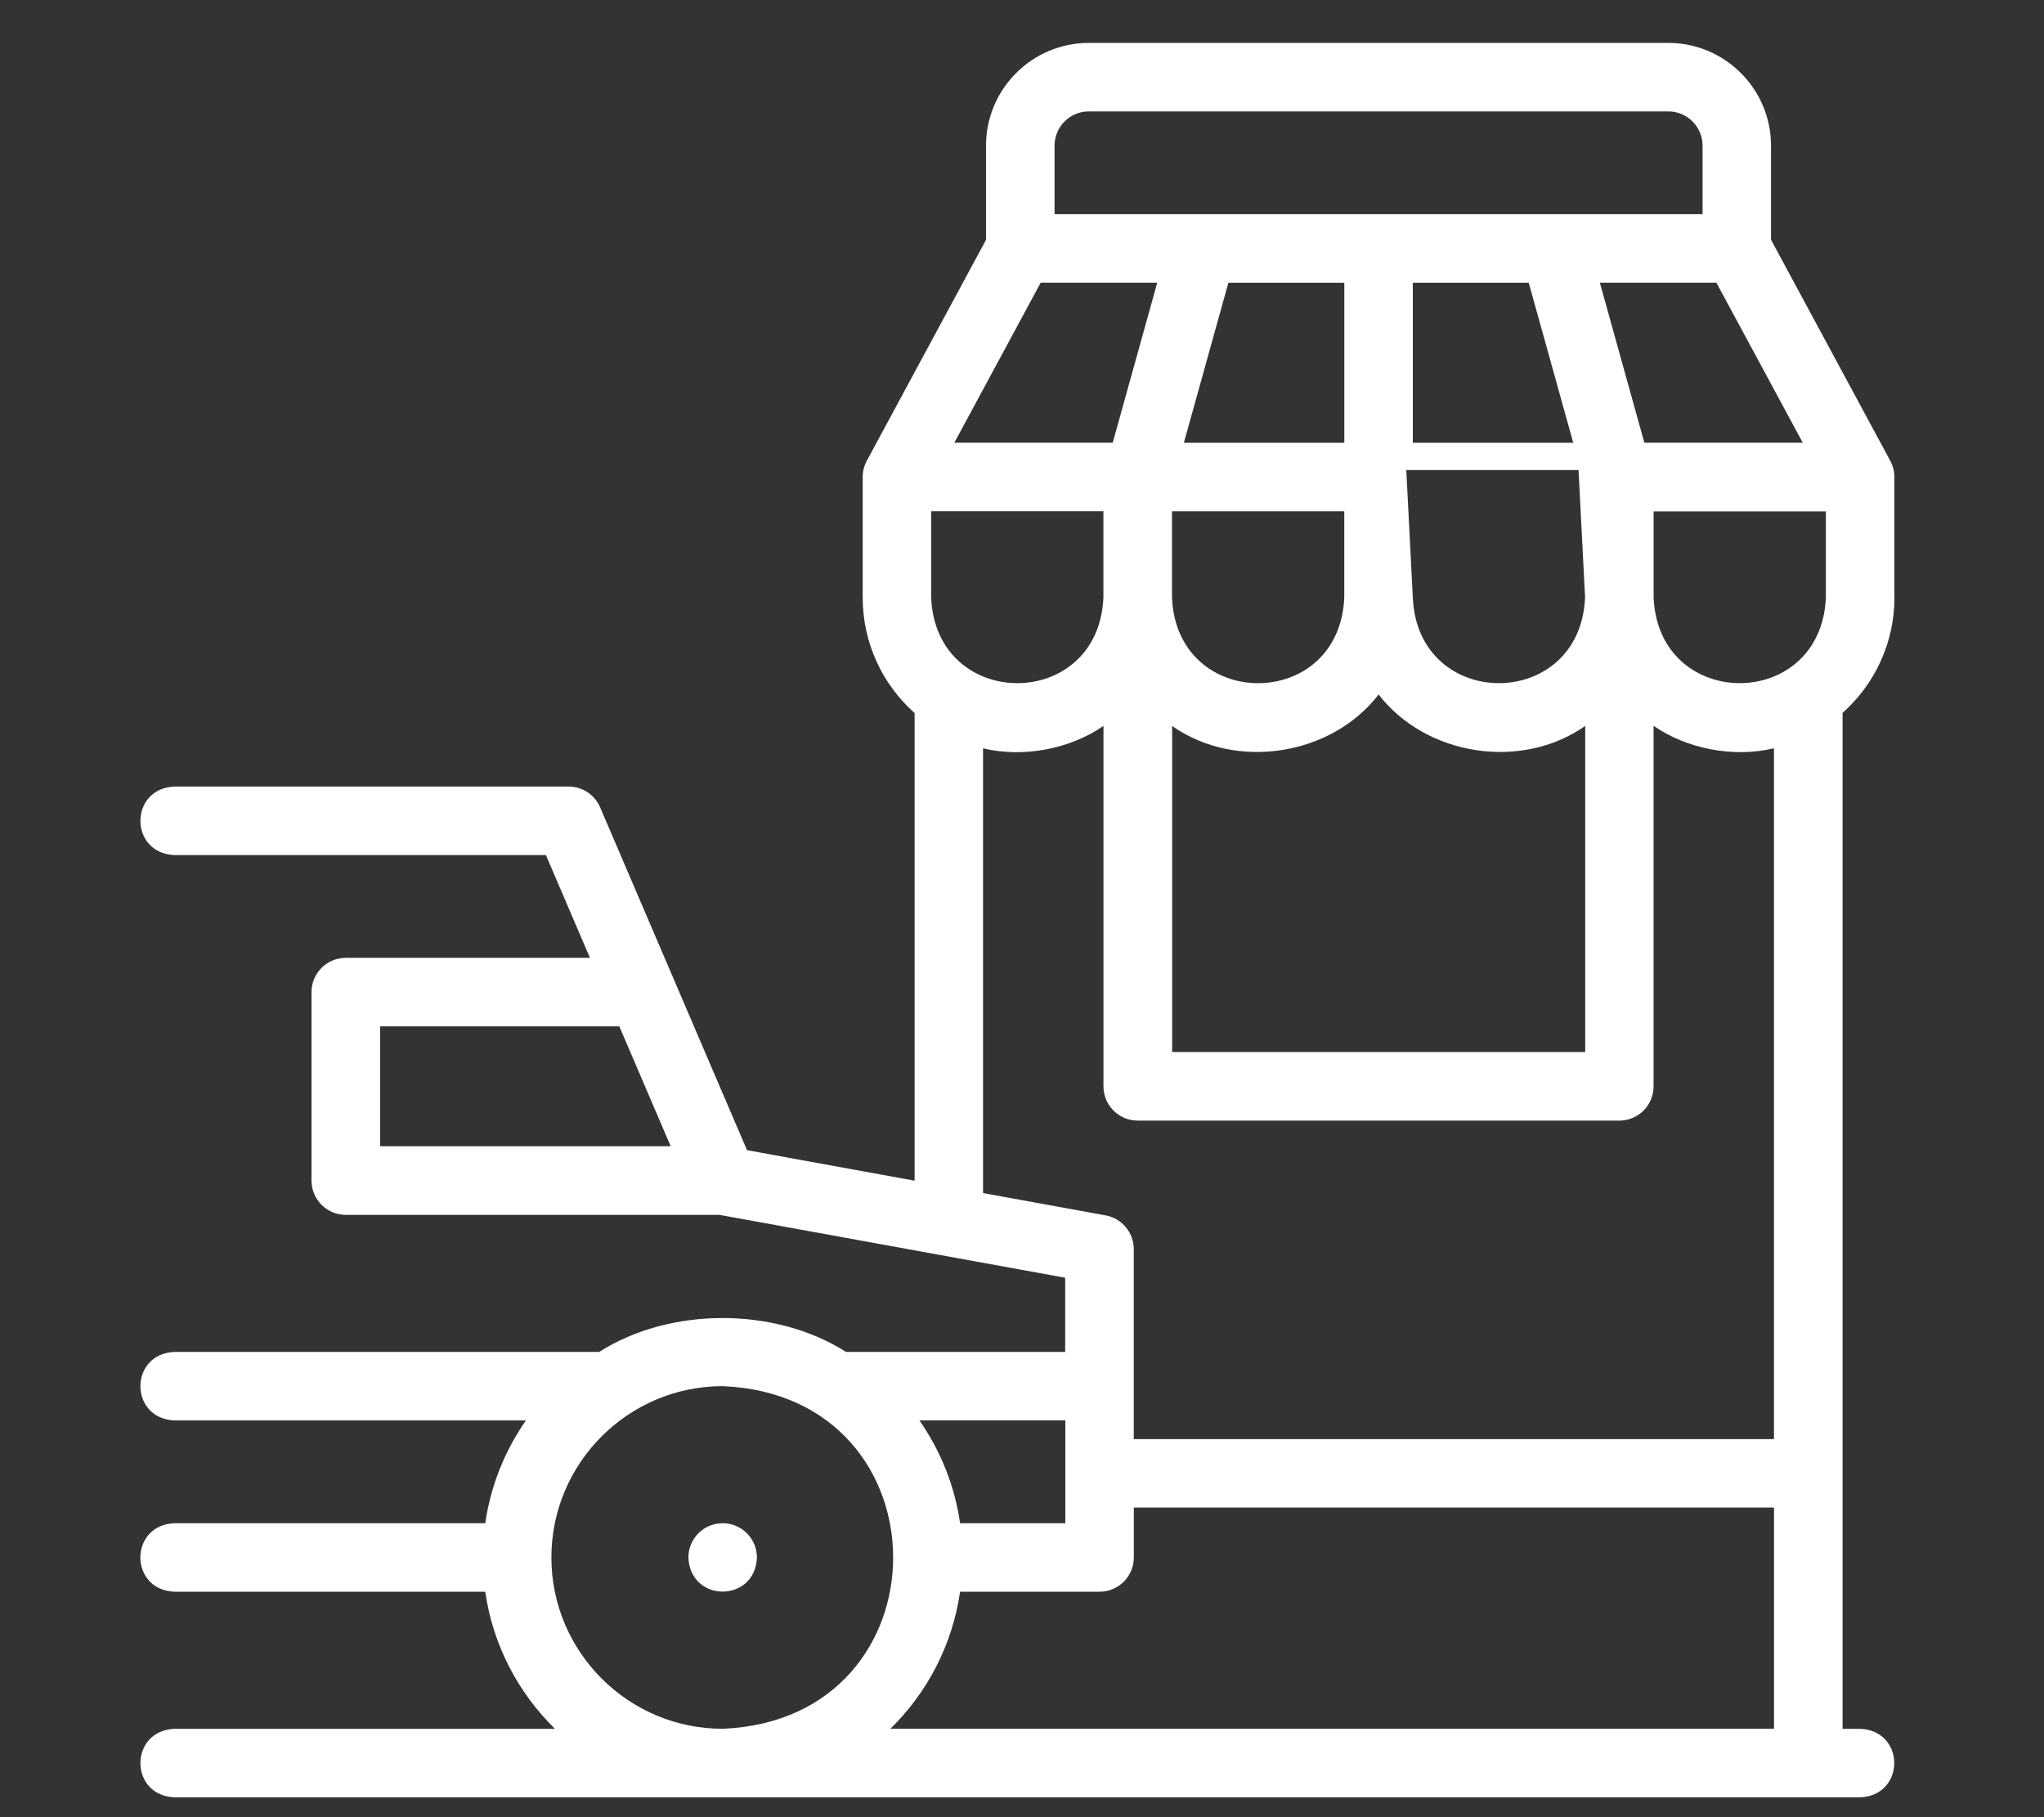<?xml version="1.0" encoding="UTF-8"?>
<svg id="Layer_1" data-name="Layer 1" xmlns="http://www.w3.org/2000/svg" viewBox="0 0 428.82 381.17">
  <rect x="0" y="0" width="428.82" height="381.17" fill="#333333" stroke="none"/>
  <defs>
    <style>
      .cls-1 {
        fill: #fff;
        stroke-width: 0px;
      }
    </style>
  </defs>
  <path class="cls-1" d="m151.61,319.51h0c-3.97,0-7.19,3.22-7.19,7.19.38,9.54,14,9.54,14.38,0,0-3.97-3.22-7.19-7.19-7.19h0,0Z"/>
  <path class="cls-1" d="m397.43,125.32v-25.26c0-1.19-.3-2.36-.87-3.42l-25.01-46.35v-19.73c0-11.89-9.67-21.56-21.56-21.56h-121.57c-11.89,0-21.56,9.67-21.56,21.56v19.75l-25.01,46.35c-.57,1.04-.86,2.22-.86,3.42v25.26c0,9.63,4.21,18.28,10.89,24.23v98.09l-35.16-6.4-30.82-71.92c-1.13-2.65-3.74-4.35-6.6-4.35H36.61c-9.54.38-9.53,14,0,14.37h77.92l9.24,21.56h-51.23c-3.97,0-7.19,3.22-7.19,7.19v39.53c0,3.97,3.22,7.19,7.19,7.19h78.41l72.52,13.19v15.56h-45.98c-14.9-9.48-36.89-9.48-51.79,0H36.61c-9.54.38-9.53,14,0,14.37h73.73c-4.4,6.3-7.39,13.64-8.54,21.56H36.6c-9.54.38-9.53,14,0,14.37h65.2c1.6,11.19,6.91,21.2,14.63,28.76H36.61c-9.54.38-9.53,14,0,14.37h353.64c9.54-.38,9.53-14,0-14.37h-3.69v-213.1c6.67-5.94,10.89-14.6,10.89-24.23v.02h-.02Zm-202.08,0v-18.08h36.14v18.08c-1,23.99-35.16,23.96-36.14,0Zm22.98-66.02h24.45l-9.34,33.57h-33.23l18.12-33.57Zm141.76,0l18.12,33.57h-33.23l-9.34-33.57h24.46-.01,0Zm-27.55,66.01c-.99,23.99-35.16,23.98-36.14,0l-1.37-26.72h36.14l1.37,26.71h0Zm-86.66-18.06h36.14v18.08c-1,23.98-35.16,23.96-36.14,0v-18.08h0Zm74.84-47.94l9.34,33.57h-33.66v-33.57s24.32,0,24.32,0Zm-38.69,33.57h-33.66l9.34-33.57h24.32v33.57Zm-36.14,59.39c13.47,9.47,33.46,6.23,43.34-6.59,9.88,12.82,29.87,16.05,43.34,6.59v68.41h-86.66v-68.41h-.02Zm101.03-26.94h0v-18.06h36.14v18.05c-1,23.98-35.14,23.96-36.14,0h0ZM221.24,30.56c0-3.97,3.22-7.19,7.19-7.19h121.57c3.97,0,7.19,3.22,7.19,7.19v14.37h-135.95v-14.37h0,0ZM79.74,215.29h50.19l10.78,25.15h-60.97s0-25.15,0-25.15Zm121.68,104.22c-1.14-7.93-4.13-15.27-8.53-21.56h30.61v21.56h-22.09,0Zm-85.74,7.19c0-19.81,16.12-35.94,35.94-35.94,47.68,1.98,47.67,69.91,0,71.87-19.81,0-35.94-16.12-35.94-35.94h0Zm71.11,35.94c7.71-7.55,13.02-17.56,14.63-28.76h29.26c3.97,0,7.19-3.22,7.19-7.19v-10.46h134.31v46.39h-185.38v.02Zm185.38-60.77h-134.31v-39.85c0-3.47-2.48-6.45-5.9-7.08l-25.72-4.68v-93.29c8.54,2.04,18.31.12,25.26-4.7v75.6c0,3.97,3.22,7.19,7.19,7.19h101.03c3.97,0,7.19-3.22,7.19-7.19v-75.62c6.96,4.82,16.72,6.75,25.26,4.71v144.91h0Z"/>
</svg>